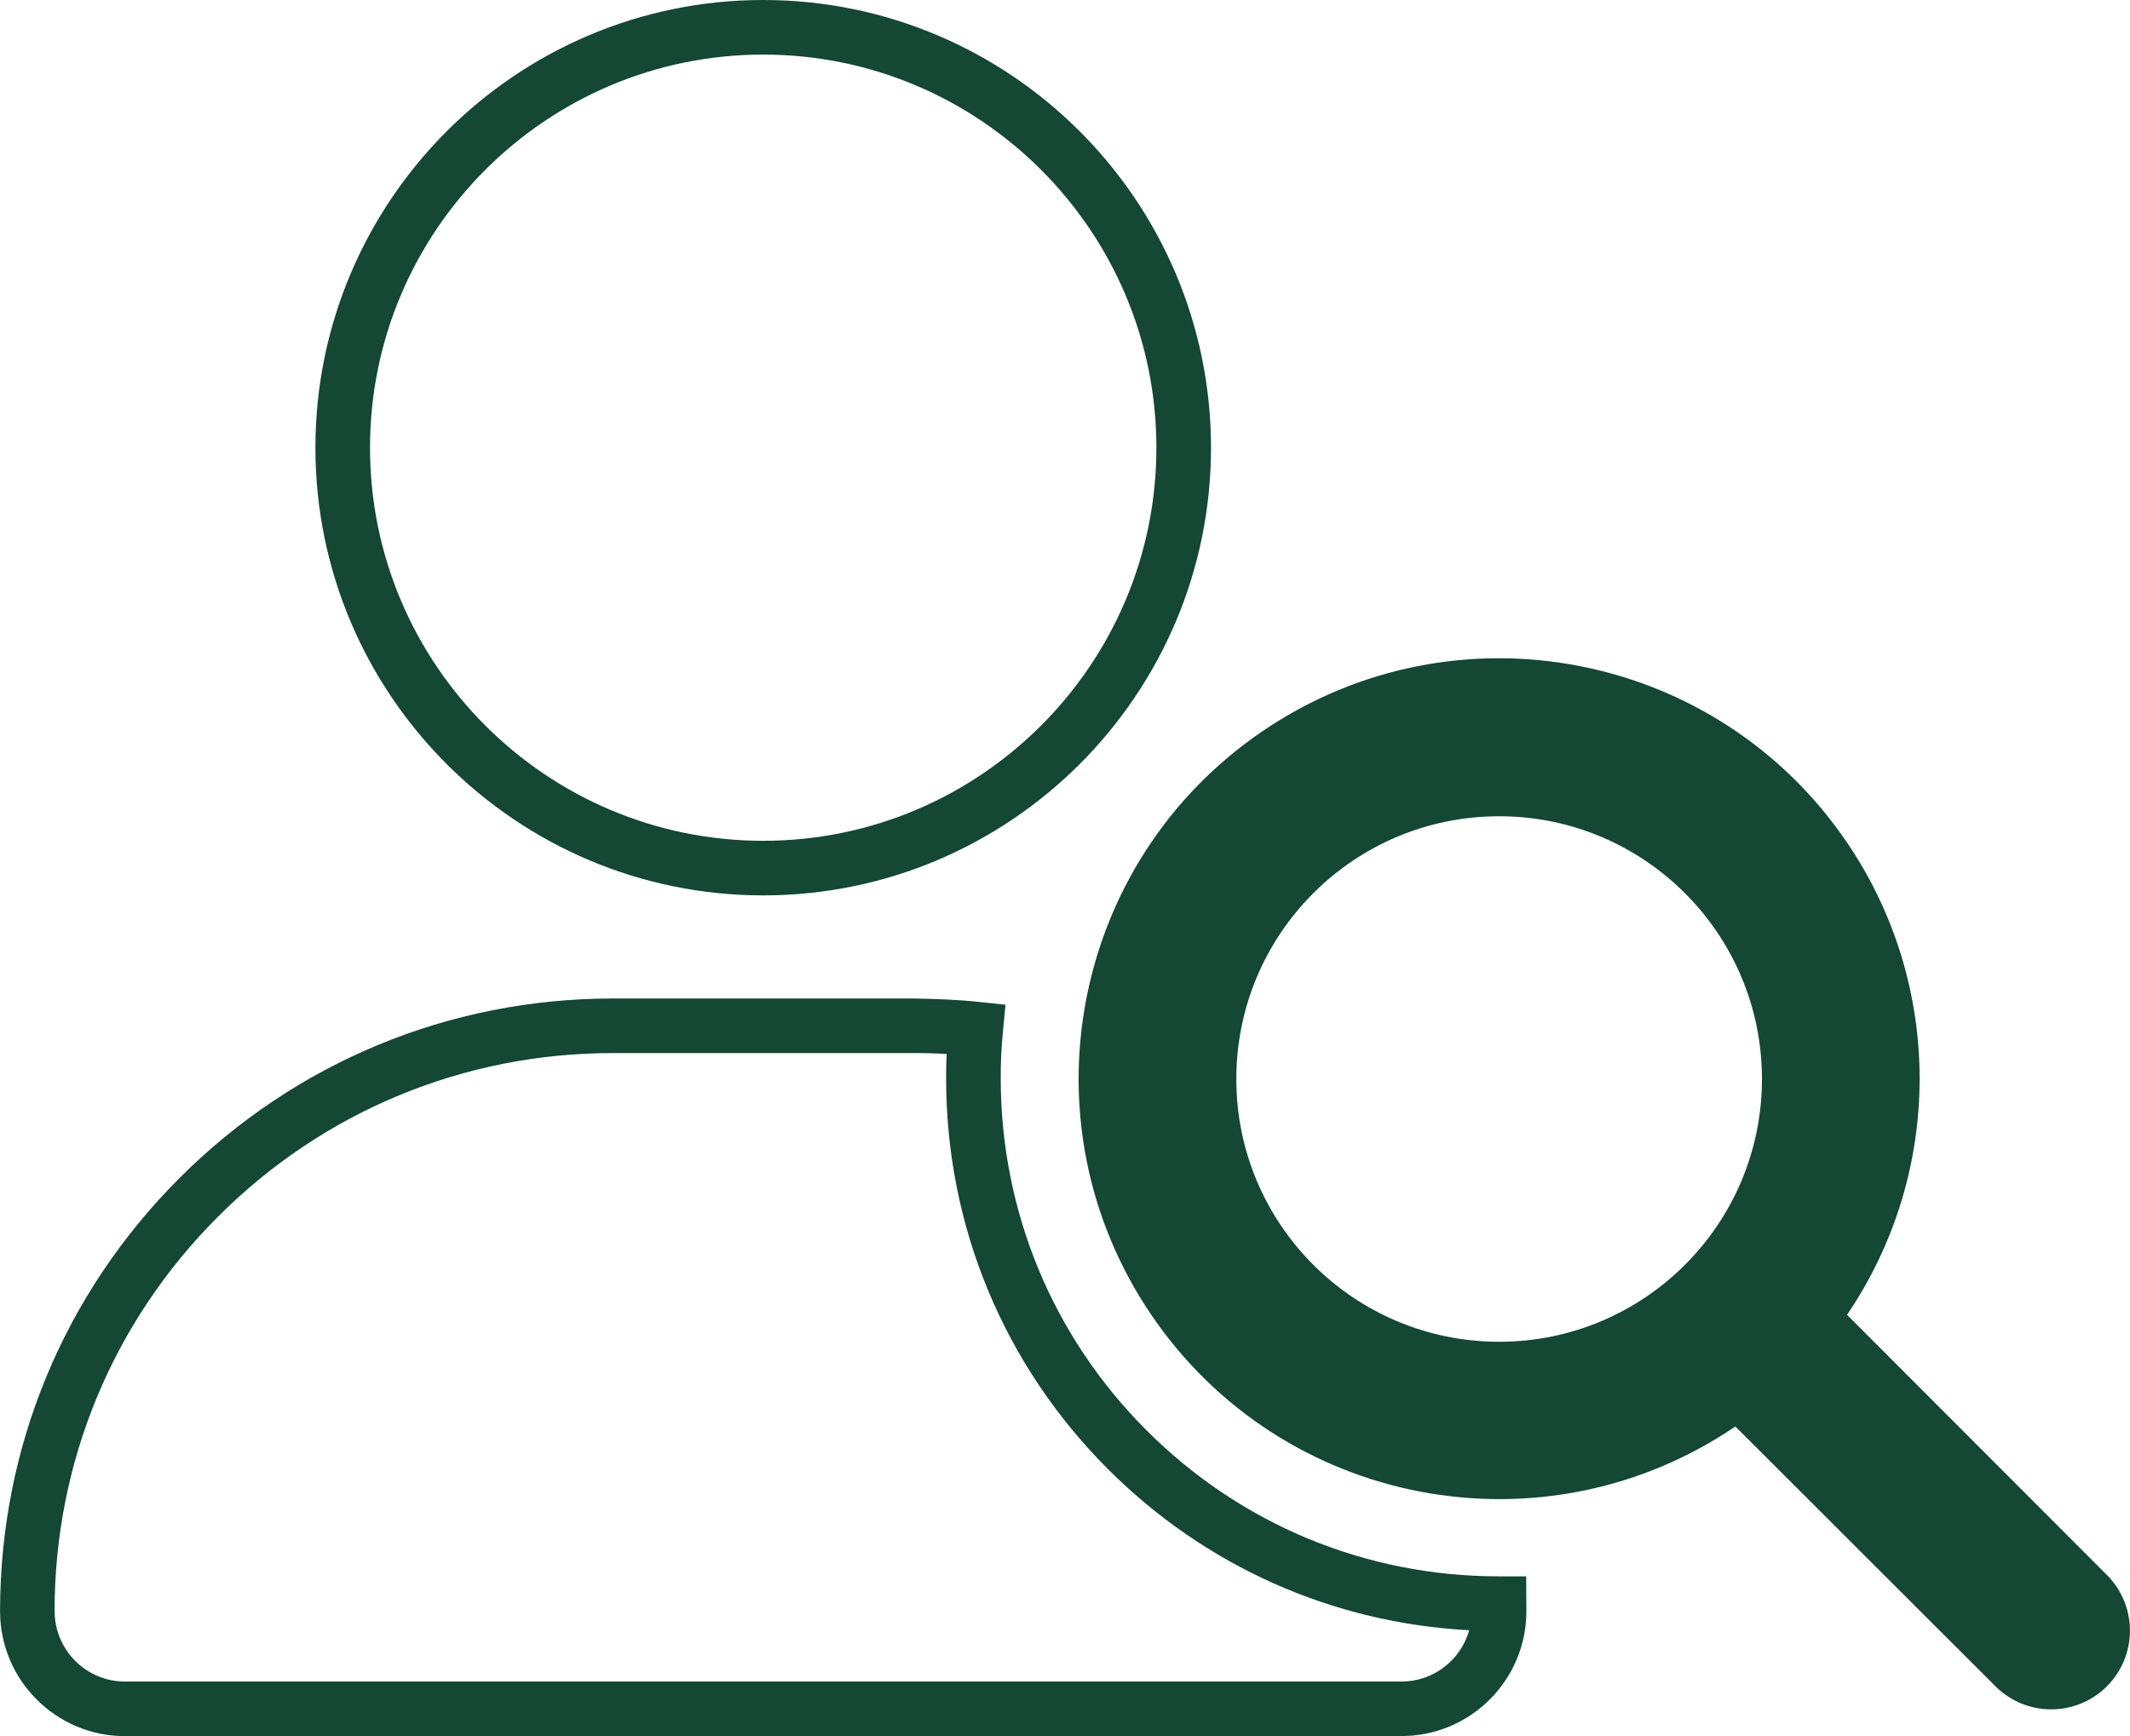 <?xml version="1.0" encoding="UTF-8"?>
<svg id="uuid-676950ee-3354-4534-bdc9-d4c2cc08e0ef" data-name="Ebene 1" xmlns="http://www.w3.org/2000/svg" width="17.203mm" height="14.025mm" viewBox="0 0 48.763 39.757">
  <defs>
    <style>
      .uuid-efdfdf4b-bef1-4e1a-9890-207cb665684e {
        fill: #144734;
        stroke-width: 0px;
      }
    </style>
  </defs>
  <g id="uuid-549395bf-a347-4570-8392-19014d14e16c" data-name="Gruppe 4080">
    <g id="uuid-23fa65b3-4c22-4fb1-9e14-04e273a171c5" data-name="Pfad 1707">
      <path class="uuid-efdfdf4b-bef1-4e1a-9890-207cb665684e" d="m40.338,24.709c0-3.323-2.694-6.017-6.017-6.017s-6.017,2.694-6.017,6.017,2.694,6.017,6.017,6.017h0c3.323,0,6.017-2.694,6.017-6.017Zm-.609,7.957c-4.399,2.987-10.386,1.842-13.372-2.557-2.987-4.399-1.842-10.386,2.557-13.372s10.386-1.842,13.372,2.557c2.216,3.264,2.216,7.551,0,10.815l5.949,5.957c.704.704.704,1.846,0,2.55-.704.704-1.846.704-2.55,0l-5.956-5.95Z"/>
    </g>
    <g id="uuid-d64f8a32-23fa-4faf-9eba-8747312aa2a8" data-name="Pfad 1708">
      <path class="uuid-efdfdf4b-bef1-4e1a-9890-207cb665684e" d="m32.086,39.757H2.859C1.284,39.757.002,38.476,0,36.9v-.001c-.001-3.748,1.458-7.271,4.109-9.923,2.65-2.65,6.174-4.11,9.922-4.111h6.878c.496.01.995.024,1.495.078l.616.065-.06.616c-.035.354-.051.71-.05,1.065,0,3.049,1.186,5.913,3.34,8.067,2.154,2.155,5.019,3.342,8.065,3.342h.625l.005.798c0,1.577-1.282,2.859-2.859,2.859Zm-30.836-2.858c.001.887.723,1.608,1.609,1.608h29.227c.737,0,1.36-.498,1.55-1.175-3.128-.166-6.041-1.461-8.27-3.689-2.39-2.392-3.707-5.569-3.706-8.95-.001-.185.003-.37.011-.557-.255-.015-.498-.022-.76-.021h-6.877c-3.418,0-6.628,1.33-9.043,3.745-2.414,2.415-3.743,5.625-3.743,9.039v-.001Zm16.222-16.395c-5.653,0-10.252-4.599-10.252-10.252S11.819,0,17.472,0s10.252,4.599,10.252,10.252-4.599,10.252-10.252,10.252Zm0-19.254c-4.964,0-9.002,4.038-9.002,9.002s4.038,9.002,9.002,9.002,9.002-4.038,9.002-9.002S22.436,1.25,17.472,1.25Z"/>
    </g>
  </g>
</svg>